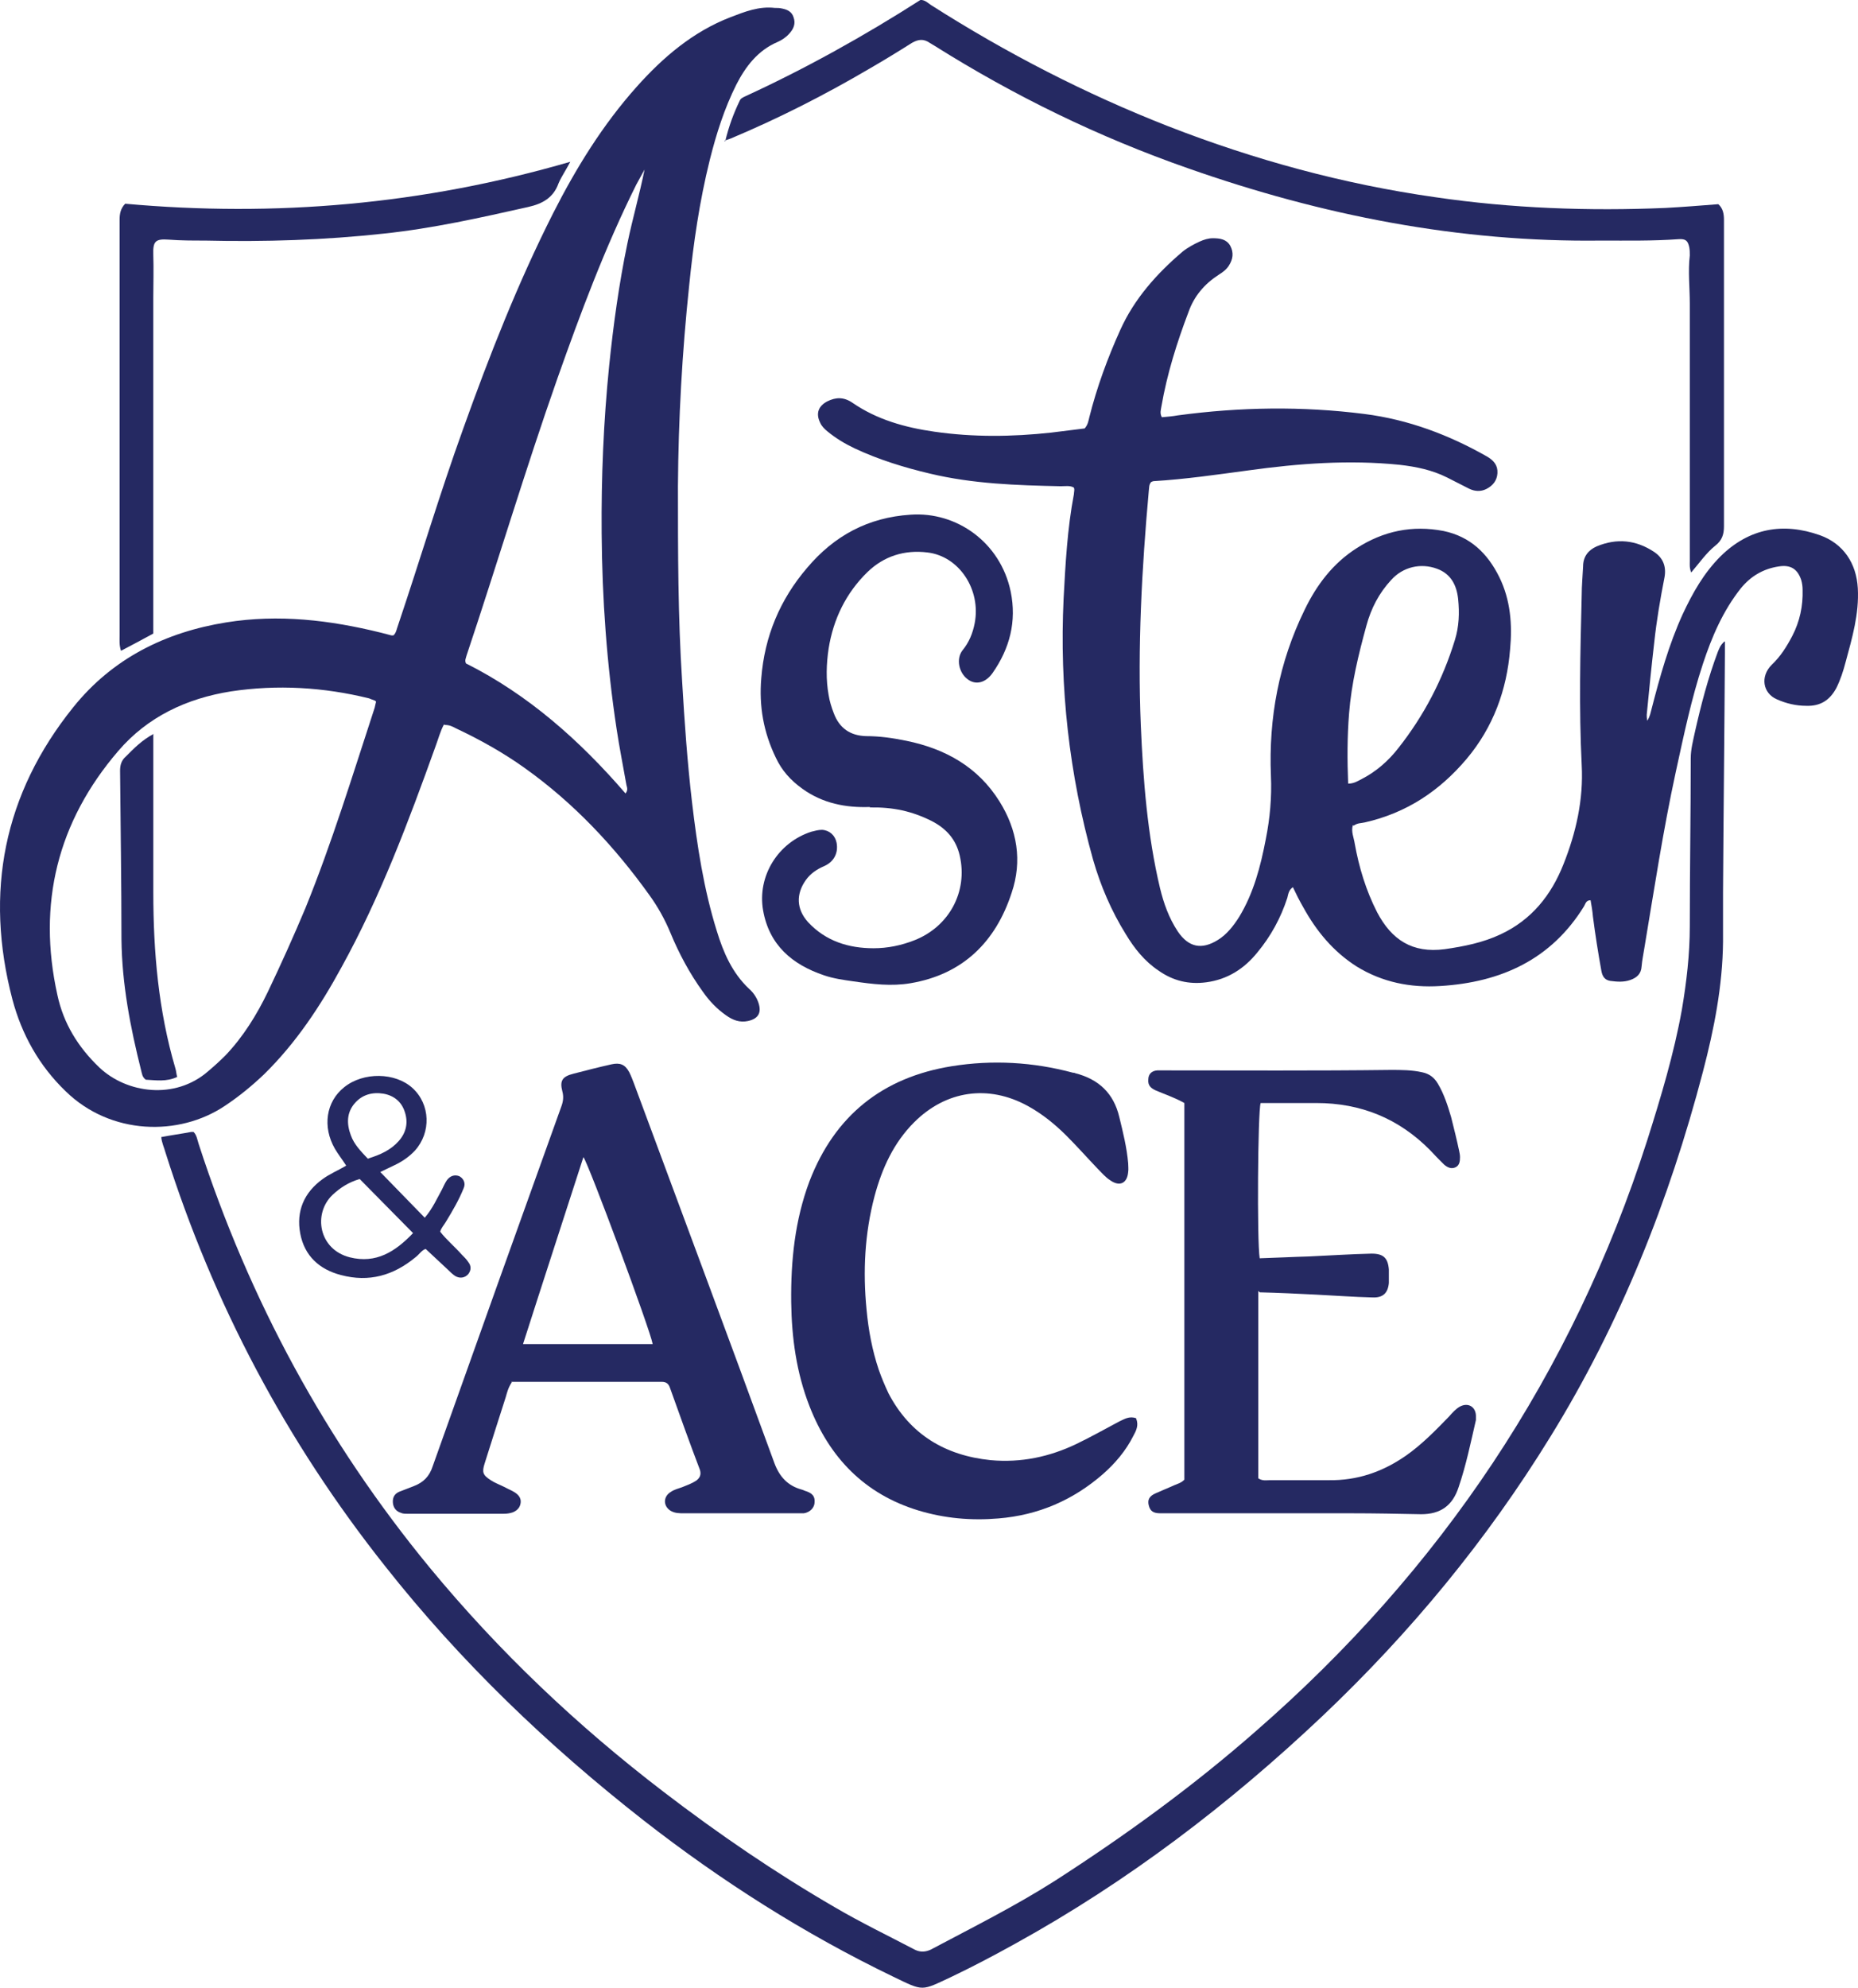 <svg xmlns="http://www.w3.org/2000/svg" fill="none" viewBox="0 0 72 77" height="77" width="72">
<path fill="#252962" d="M17.203 28.065C17.058 28.336 16.985 28.625 16.877 28.914C15.825 31.839 14.737 34.747 13.231 37.474C12.415 38.973 11.472 40.4 10.239 41.61C9.767 42.061 9.259 42.477 8.715 42.838C6.938 44.03 4.29 43.975 2.549 42.278C1.515 41.285 0.844 40.075 0.482 38.72C-0.607 34.566 0.137 30.756 2.839 27.397C4.363 25.5 6.412 24.489 8.77 24.11C10.801 23.785 12.778 24.02 14.755 24.507C14.9 24.543 15.027 24.579 15.172 24.615C15.172 24.615 15.208 24.615 15.244 24.615C15.353 24.525 15.371 24.363 15.426 24.218C16.278 21.69 17.04 19.125 17.947 16.615C18.962 13.78 20.069 10.962 21.429 8.271C22.318 6.52 23.351 4.84 24.675 3.359C25.691 2.221 26.852 1.228 28.303 0.668C28.865 0.452 29.409 0.235 30.026 0.307C30.116 0.307 30.207 0.307 30.279 0.325C30.479 0.361 30.678 0.433 30.751 0.668C30.842 0.921 30.751 1.12 30.588 1.3C30.461 1.445 30.298 1.553 30.134 1.625C29.373 1.95 28.901 2.564 28.538 3.269C28.067 4.208 27.759 5.183 27.505 6.194C27.106 7.802 26.87 9.427 26.707 11.053C26.434 13.635 26.289 16.236 26.271 18.836C26.271 21.365 26.271 23.893 26.434 26.403C26.525 27.956 26.634 29.51 26.815 31.063C27.015 32.76 27.269 34.44 27.777 36.065C28.03 36.896 28.375 37.691 29.028 38.305C29.191 38.449 29.318 38.63 29.391 38.846C29.518 39.226 29.391 39.461 28.992 39.551C28.665 39.623 28.393 39.515 28.139 39.334C27.777 39.081 27.486 38.774 27.233 38.413C26.725 37.709 26.308 36.932 25.981 36.138C25.764 35.614 25.491 35.126 25.165 34.675C23.805 32.778 22.227 31.099 20.323 29.744C19.488 29.148 18.581 28.643 17.657 28.209C17.548 28.155 17.439 28.083 17.239 28.083L17.203 28.065ZM14.537 27.144C14.428 27.108 14.356 27.072 14.301 27.053C12.542 26.62 10.747 26.512 8.951 26.783C7.246 27.053 5.723 27.758 4.58 29.094C2.223 31.839 1.443 35.018 2.223 38.539C2.458 39.641 3.021 40.562 3.855 41.357C4.907 42.35 6.775 42.621 8.062 41.501C8.298 41.303 8.516 41.104 8.734 40.887C9.423 40.165 9.949 39.316 10.384 38.413C10.892 37.347 11.381 36.264 11.835 35.18C12.869 32.634 13.667 30.015 14.519 27.415C14.537 27.343 14.555 27.27 14.573 27.18L14.537 27.144ZM24.984 6.556C24.875 6.754 24.766 6.953 24.657 7.152C23.442 9.59 22.499 12.118 21.592 14.683C20.341 18.24 19.271 21.834 18.074 25.41C18.056 25.5 18.001 25.573 18.056 25.699C20.468 26.909 22.463 28.679 24.24 30.738C24.349 30.593 24.294 30.503 24.276 30.413C24.149 29.69 24.004 28.968 23.895 28.245C23.515 25.735 23.333 23.207 23.315 20.66C23.297 18.493 23.388 16.326 23.605 14.177C23.768 12.588 23.986 10.998 24.313 9.427C24.512 8.47 24.784 7.531 24.984 6.538V6.556Z"></path>
<path fill="#252962" d="M52.424 31.966C52.351 32.219 52.46 32.435 52.496 32.67C52.66 33.591 52.932 34.494 53.367 35.343C53.929 36.408 54.727 36.932 55.979 36.77C56.74 36.661 57.466 36.517 58.155 36.192C59.352 35.632 60.114 34.675 60.585 33.483C61.075 32.255 61.365 30.972 61.293 29.636C61.184 27.451 61.238 25.247 61.293 23.062C61.293 22.683 61.329 22.322 61.347 21.943C61.347 21.563 61.547 21.311 61.873 21.166C62.653 20.841 63.396 20.913 64.104 21.383C64.448 21.617 64.575 21.943 64.503 22.358C64.34 23.189 64.194 24.038 64.104 24.886C63.995 25.825 63.904 26.747 63.813 27.686C63.813 27.758 63.813 27.812 63.832 27.92C63.941 27.758 63.959 27.613 63.995 27.487C64.321 26.223 64.666 24.977 65.21 23.785C65.591 22.972 66.026 22.195 66.679 21.545C67.785 20.462 69.091 20.227 70.524 20.733C71.431 21.058 71.939 21.816 71.993 22.791C72.047 23.785 71.775 24.706 71.521 25.645C71.431 25.988 71.322 26.331 71.159 26.656C70.905 27.126 70.542 27.36 69.998 27.342C69.599 27.342 69.218 27.252 68.855 27.09C68.311 26.855 68.203 26.205 68.656 25.753C69.001 25.428 69.236 25.049 69.454 24.634C69.744 24.074 69.871 23.478 69.853 22.846C69.853 22.719 69.835 22.593 69.799 22.466C69.653 22.033 69.381 21.87 68.928 21.943C68.329 22.033 67.84 22.322 67.459 22.791C66.77 23.658 66.335 24.67 65.99 25.717C65.537 27.09 65.246 28.498 64.938 29.907C64.448 32.164 64.104 34.44 63.723 36.715C63.687 36.95 63.632 37.203 63.614 37.438C63.596 37.727 63.433 37.871 63.179 37.962C62.925 38.052 62.671 38.034 62.399 37.998C62.181 37.962 62.091 37.817 62.054 37.6C61.927 36.896 61.819 36.21 61.728 35.505C61.71 35.289 61.673 35.072 61.637 34.873C61.456 34.873 61.438 35.018 61.383 35.108C60.114 37.167 58.173 38.052 55.815 38.196C54.655 38.269 53.566 38.052 52.569 37.438C51.662 36.86 51.009 36.065 50.502 35.144C50.356 34.891 50.229 34.639 50.102 34.368C49.939 34.476 49.921 34.639 49.885 34.783C49.631 35.56 49.25 36.264 48.724 36.896C48.216 37.528 47.563 37.944 46.747 38.052C46.076 38.142 45.46 37.998 44.897 37.6C44.353 37.239 43.954 36.733 43.628 36.192C43.066 35.289 42.648 34.313 42.358 33.302C41.433 29.997 41.053 26.62 41.216 23.189C41.288 21.834 41.361 20.48 41.615 19.143C41.615 19.053 41.651 18.981 41.615 18.89C41.47 18.8 41.288 18.836 41.107 18.836C39.402 18.8 37.715 18.746 36.047 18.349C35.049 18.114 34.052 17.807 33.127 17.373C32.746 17.193 32.383 16.976 32.057 16.705C31.948 16.615 31.839 16.507 31.785 16.38C31.604 16.019 31.712 15.73 32.057 15.549C32.383 15.387 32.692 15.369 33.036 15.604C33.979 16.254 35.068 16.561 36.21 16.723C37.715 16.94 39.221 16.922 40.726 16.759C41.179 16.705 41.615 16.651 42.032 16.597C42.159 16.452 42.177 16.308 42.213 16.163C42.503 15.008 42.92 13.87 43.41 12.786C43.954 11.576 44.825 10.601 45.822 9.752C46.022 9.59 46.258 9.463 46.493 9.355C46.657 9.283 46.82 9.229 47.001 9.229C47.273 9.229 47.527 9.265 47.672 9.517C47.817 9.788 47.781 10.041 47.618 10.294C47.527 10.438 47.382 10.547 47.237 10.637C46.675 10.998 46.276 11.468 46.058 12.082C45.605 13.274 45.224 14.484 45.006 15.748C44.988 15.874 44.934 16.001 45.024 16.163C45.224 16.145 45.441 16.127 45.641 16.091C48.053 15.766 50.465 15.73 52.877 16.037C54.582 16.254 56.16 16.85 57.647 17.698C57.883 17.843 58.046 18.024 58.028 18.331C58.01 18.62 57.847 18.818 57.593 18.945C57.375 19.053 57.139 19.035 56.922 18.927C56.632 18.782 56.359 18.638 56.069 18.493C55.489 18.204 54.872 18.078 54.238 18.006C52.279 17.807 50.338 17.951 48.38 18.222C47.164 18.385 45.931 18.565 44.716 18.638C44.68 18.638 44.643 18.656 44.607 18.674C44.517 18.782 44.535 18.89 44.517 19.017C44.245 22.033 44.081 25.067 44.208 28.101C44.299 30.214 44.462 32.345 44.952 34.404C45.097 35 45.296 35.56 45.641 36.083C46.058 36.697 46.566 36.806 47.201 36.408C47.545 36.192 47.799 35.867 48.017 35.523C48.579 34.602 48.851 33.555 49.051 32.508C49.214 31.695 49.286 30.882 49.25 30.051C49.159 27.812 49.558 25.663 50.556 23.622C51.027 22.647 51.662 21.816 52.569 21.238C53.603 20.57 54.727 20.335 55.942 20.57C56.976 20.787 57.647 21.437 58.101 22.358C58.536 23.243 58.608 24.2 58.518 25.157C58.391 26.728 57.865 28.173 56.831 29.401C55.779 30.647 54.492 31.496 52.895 31.857C52.75 31.893 52.605 31.875 52.46 31.984L52.424 31.966ZM52.224 30.358C52.478 30.358 52.623 30.25 52.769 30.178C53.331 29.889 53.802 29.474 54.183 28.986C55.181 27.722 55.906 26.331 56.378 24.796C56.541 24.272 56.559 23.748 56.505 23.207C56.45 22.683 56.233 22.232 55.688 22.033C55.054 21.798 54.364 21.961 53.911 22.466C53.44 22.972 53.131 23.568 52.95 24.236C52.642 25.356 52.37 26.476 52.279 27.631C52.206 28.534 52.206 29.437 52.243 30.377L52.224 30.358Z"></path>
<path fill="#252962" d="M66.842 24.85C66.842 25.049 66.842 25.193 66.842 25.338C66.824 28.408 66.788 31.496 66.77 34.566C66.77 35.198 66.77 35.831 66.77 36.481C66.752 38.196 66.425 39.858 65.99 41.519C64.684 46.504 62.798 51.254 60.077 55.66C57.611 59.669 54.655 63.245 51.245 66.478C47.636 69.891 43.7 72.889 39.348 75.291C38.532 75.743 37.715 76.176 36.881 76.573C35.684 77.133 35.811 77.151 34.614 76.573C31.168 74.912 27.958 72.871 24.947 70.523C21.23 67.616 17.838 64.365 14.918 60.663C11.091 55.841 8.262 50.495 6.412 44.644C6.358 44.445 6.267 44.264 6.249 44.048C6.63 43.975 7.029 43.921 7.41 43.849C7.428 43.849 7.464 43.849 7.5 43.849C7.627 43.975 7.645 44.156 7.7 44.319C9.659 50.351 12.615 55.823 16.659 60.735C19.343 63.986 22.372 66.857 25.727 69.422C27.849 71.047 30.044 72.546 32.347 73.882C33.363 74.478 34.415 74.984 35.448 75.526C35.666 75.634 35.865 75.616 36.065 75.526C37.697 74.659 39.33 73.846 40.889 72.853C43.61 71.101 46.221 69.205 48.652 67.074C55.834 60.825 60.93 53.222 63.832 44.174C64.358 42.513 64.865 40.833 65.174 39.117C65.355 38.052 65.482 36.968 65.482 35.885C65.482 33.718 65.518 31.55 65.518 29.383C65.518 29.022 65.609 28.697 65.681 28.354C65.917 27.306 66.189 26.259 66.57 25.247C66.625 25.121 66.661 24.995 66.824 24.85H66.842Z"></path>
<path fill="#252962" d="M19.833 53.547C19.688 53.764 19.651 53.944 19.597 54.125C19.325 54.974 19.053 55.823 18.781 56.69C18.672 57.033 18.708 57.141 19.017 57.34C19.18 57.448 19.38 57.52 19.561 57.611C19.688 57.683 19.833 57.737 19.942 57.809C20.087 57.9 20.196 58.026 20.177 58.206C20.159 58.387 20.05 58.514 19.869 58.586C19.76 58.622 19.651 58.64 19.525 58.64C18.273 58.64 17.022 58.64 15.789 58.64C15.698 58.64 15.607 58.64 15.535 58.604C15.353 58.55 15.244 58.405 15.226 58.225C15.208 58.044 15.262 57.882 15.462 57.791C15.643 57.719 15.843 57.647 16.024 57.574C16.405 57.43 16.641 57.195 16.768 56.798C18.418 52.157 20.087 47.497 21.755 42.856C21.828 42.657 21.846 42.477 21.792 42.278C21.683 41.862 21.792 41.7 22.227 41.592C22.717 41.465 23.206 41.339 23.696 41.23C24.022 41.158 24.222 41.23 24.385 41.537C24.458 41.682 24.512 41.826 24.567 41.971C26.38 46.865 28.212 51.759 30.007 56.672C30.207 57.213 30.533 57.556 31.059 57.701C31.132 57.719 31.186 57.755 31.259 57.773C31.458 57.845 31.585 57.954 31.567 58.188C31.567 58.405 31.386 58.586 31.15 58.622C31.059 58.622 30.969 58.622 30.896 58.622C29.427 58.622 27.958 58.622 26.507 58.622C26.326 58.622 26.163 58.622 25.999 58.532C25.691 58.351 25.691 57.972 25.999 57.791C26.126 57.701 26.289 57.665 26.434 57.611C26.616 57.538 26.815 57.466 26.979 57.358C27.124 57.249 27.178 57.123 27.124 56.942C26.725 55.895 26.344 54.829 25.963 53.764C25.909 53.601 25.818 53.529 25.637 53.529C25.546 53.529 25.455 53.529 25.383 53.529C23.678 53.529 21.955 53.529 20.25 53.529H19.815L19.833 53.547ZM25.292 52.066C25.201 51.524 22.807 45.077 22.608 44.824C21.828 47.244 21.048 49.628 20.268 52.066H25.292Z"></path>
<path fill="#252962" d="M48.76 50.007V57.267C48.923 57.376 49.069 57.34 49.214 57.34C49.975 57.34 50.719 57.34 51.481 57.34C52.605 57.358 53.584 57.015 54.491 56.383C55.108 55.949 55.634 55.407 56.16 54.865C56.287 54.721 56.414 54.577 56.577 54.486C56.885 54.324 57.175 54.486 57.194 54.829C57.194 54.884 57.194 54.938 57.194 55.01C56.994 55.877 56.813 56.762 56.523 57.611C56.287 58.333 55.815 58.658 55.072 58.658C54.165 58.64 53.276 58.622 52.369 58.622C50.012 58.622 47.636 58.622 45.278 58.622C45.169 58.622 45.079 58.622 44.97 58.622C44.68 58.622 44.571 58.532 44.516 58.315C44.462 58.098 44.535 57.954 44.788 57.845C45.024 57.737 45.26 57.647 45.496 57.538C45.623 57.484 45.768 57.448 45.895 57.322V42.729C45.55 42.531 45.169 42.404 44.788 42.242C44.589 42.151 44.48 42.043 44.498 41.826C44.498 41.61 44.625 41.483 44.843 41.465C44.952 41.465 45.042 41.465 45.151 41.465C48.071 41.465 50.973 41.483 53.893 41.447C54.292 41.447 54.709 41.447 55.108 41.537C55.38 41.592 55.58 41.736 55.725 41.989C55.96 42.386 56.105 42.838 56.232 43.271C56.341 43.705 56.45 44.138 56.541 44.571C56.559 44.662 56.577 44.734 56.577 44.824C56.577 44.987 56.559 45.149 56.396 45.222C56.232 45.294 56.087 45.222 55.96 45.113C55.779 44.933 55.598 44.752 55.416 44.553C54.201 43.325 52.732 42.729 51.009 42.729C50.284 42.729 49.558 42.729 48.851 42.729C48.742 43.054 48.706 48.093 48.815 48.743C49.449 48.725 50.102 48.689 50.755 48.671C51.553 48.635 52.351 48.581 53.149 48.563C53.603 48.563 53.784 48.725 53.82 49.177C53.82 49.357 53.82 49.52 53.82 49.7C53.784 50.098 53.584 50.278 53.185 50.26C52.46 50.242 51.735 50.188 51.009 50.152C50.284 50.116 49.576 50.08 48.815 50.062L48.76 50.007Z"></path>
<path fill="#252962" d="M33.725 31.261C32.764 31.297 31.876 31.117 31.096 30.557C30.642 30.232 30.298 29.853 30.062 29.347C29.59 28.372 29.409 27.36 29.5 26.277C29.627 24.651 30.225 23.225 31.277 21.997C32.329 20.751 33.635 20.046 35.285 19.938C37.062 19.811 38.767 21.003 39.166 22.918C39.402 24.074 39.13 25.121 38.459 26.078C38.187 26.457 37.806 26.548 37.498 26.313C37.153 26.06 37.044 25.518 37.298 25.193C37.552 24.886 37.697 24.525 37.77 24.146C38.024 22.846 37.171 21.545 35.938 21.401C35.049 21.292 34.251 21.545 33.617 22.159C32.782 22.972 32.293 23.983 32.111 25.121C32.021 25.717 32.002 26.331 32.111 26.927C32.148 27.162 32.22 27.397 32.311 27.631C32.529 28.209 32.946 28.498 33.562 28.516C34.088 28.516 34.596 28.588 35.122 28.697C36.627 29.004 37.897 29.708 38.731 31.045C39.42 32.146 39.62 33.356 39.203 34.584C38.586 36.481 37.316 37.745 35.285 38.088C34.542 38.214 33.816 38.124 33.073 38.016C32.692 37.962 32.293 37.907 31.93 37.781C30.697 37.366 29.808 36.607 29.572 35.271C29.337 33.934 30.153 32.634 31.44 32.219C31.585 32.182 31.712 32.146 31.857 32.146C32.148 32.164 32.365 32.363 32.42 32.652C32.492 33.049 32.311 33.392 31.93 33.555C31.64 33.681 31.404 33.844 31.223 34.097C30.842 34.639 30.86 35.217 31.313 35.722C32.002 36.463 32.891 36.733 33.852 36.733C34.397 36.733 34.922 36.625 35.43 36.426C36.772 35.903 37.516 34.548 37.19 33.14C37.044 32.508 36.663 32.092 36.101 31.803C35.34 31.424 34.614 31.261 33.689 31.279L33.725 31.261Z"></path>
<path fill="#252962" d="M44.027 54.956C44.136 55.209 44.027 55.425 43.918 55.624C43.628 56.202 43.211 56.69 42.739 57.105C41.578 58.116 40.236 58.694 38.695 58.821C37.643 58.911 36.609 58.821 35.593 58.514C33.508 57.881 32.147 56.473 31.367 54.468C30.86 53.168 30.678 51.813 30.66 50.441C30.642 48.834 30.805 47.262 31.367 45.763C32.347 43.217 34.197 41.736 36.881 41.303C38.459 41.05 40.037 41.14 41.578 41.555C41.614 41.555 41.633 41.555 41.669 41.574C42.576 41.808 43.156 42.35 43.374 43.271C43.519 43.867 43.664 44.445 43.718 45.059C43.718 45.167 43.736 45.294 43.718 45.402C43.682 45.836 43.392 45.98 43.029 45.727C42.83 45.601 42.685 45.42 42.521 45.258C42.122 44.842 41.742 44.409 41.324 43.993C40.871 43.542 40.381 43.145 39.819 42.838C38.296 42.007 36.663 42.242 35.43 43.47C34.632 44.264 34.179 45.258 33.889 46.341C33.508 47.786 33.435 49.249 33.58 50.73C33.653 51.524 33.798 52.301 34.052 53.059C34.16 53.367 34.288 53.673 34.433 53.98C35.267 55.57 36.627 56.383 38.386 56.563C39.565 56.671 40.671 56.437 41.723 55.931C42.286 55.66 42.83 55.353 43.374 55.064C43.573 54.974 43.755 54.847 44.027 54.938V54.956Z"></path>
<path fill="#252962" d="M28.103 5.472C28.248 4.876 28.43 4.389 28.665 3.901C28.701 3.811 28.792 3.774 28.865 3.738C31.223 2.655 33.489 1.391 35.666 0C35.666 0 35.702 0 35.72 0C35.865 0.018 35.974 0.126 36.083 0.199C39.003 2.059 42.05 3.63 45.278 4.894C48.615 6.194 52.061 7.134 55.616 7.639C58.572 8.073 61.565 8.181 64.539 8.055C65.21 8.019 65.899 7.964 66.588 7.91C66.77 8.073 66.806 8.289 66.806 8.524C66.806 8.741 66.806 8.958 66.806 9.174C66.806 12.913 66.806 16.651 66.806 20.389C66.806 20.697 66.733 20.931 66.479 21.13C66.117 21.419 65.863 21.798 65.536 22.177C65.464 21.997 65.482 21.87 65.482 21.726C65.482 18.403 65.482 15.08 65.482 11.757C65.482 11.143 65.409 10.511 65.482 9.897C65.482 9.806 65.482 9.698 65.464 9.59C65.409 9.319 65.319 9.247 65.047 9.265C64.049 9.337 63.052 9.319 62.054 9.319C56.541 9.391 51.227 8.344 46.04 6.52C42.576 5.31 39.311 3.72 36.21 1.77C36.156 1.734 36.083 1.698 36.029 1.661C35.793 1.499 35.593 1.517 35.339 1.661C34.795 2.005 34.233 2.348 33.671 2.673C31.948 3.684 30.171 4.587 28.321 5.364C28.266 5.382 28.212 5.4 28.067 5.454L28.103 5.472Z"></path>
<path fill="#252962" d="M5.94 24.543C5.505 24.778 5.106 24.995 4.689 25.211C4.616 24.995 4.635 24.796 4.635 24.615C4.635 19.486 4.635 14.357 4.635 9.247C4.635 8.994 4.635 8.759 4.635 8.506C4.635 8.289 4.671 8.073 4.852 7.892C10.656 8.416 16.387 7.928 22.1 6.267C21.919 6.61 21.755 6.845 21.646 7.097C21.447 7.657 21.03 7.892 20.468 8.018C18.618 8.434 16.768 8.849 14.882 9.048C12.578 9.301 10.257 9.373 7.935 9.319C7.464 9.319 7.01 9.319 6.539 9.283C6.031 9.247 5.922 9.337 5.94 9.861C5.959 10.42 5.94 10.98 5.94 11.54C5.94 15.694 5.94 19.848 5.94 24.019C5.94 24.2 5.94 24.363 5.94 24.525V24.543Z"></path>
<path fill="#252962" d="M13.413 45.149C13.249 44.897 13.104 44.716 12.977 44.499C12.488 43.65 12.633 42.675 13.34 42.115C14.084 41.519 15.317 41.537 15.988 42.151C16.677 42.783 16.713 43.867 16.079 44.572C15.843 44.824 15.571 45.005 15.263 45.149C15.117 45.222 14.954 45.294 14.737 45.402C15.317 45.998 15.879 46.576 16.46 47.172C16.768 46.811 16.931 46.432 17.131 46.07C17.185 45.962 17.239 45.836 17.312 45.727C17.439 45.547 17.62 45.492 17.802 45.565C17.965 45.655 18.056 45.836 17.965 46.034C17.784 46.486 17.53 46.919 17.276 47.335C17.203 47.461 17.094 47.569 17.058 47.714C17.312 48.039 17.62 48.292 17.892 48.599C17.983 48.689 18.074 48.779 18.146 48.888C18.273 49.05 18.255 49.213 18.146 49.357C18.019 49.502 17.82 49.538 17.638 49.429C17.53 49.357 17.439 49.267 17.348 49.177C17.076 48.924 16.804 48.671 16.496 48.382C16.351 48.418 16.242 48.599 16.097 48.707C15.244 49.411 14.301 49.682 13.213 49.393C12.379 49.177 11.799 48.653 11.635 47.786C11.472 46.919 11.78 46.197 12.506 45.673C12.778 45.474 13.086 45.348 13.395 45.167L13.413 45.149ZM13.939 45.673C13.503 45.8 13.177 46.016 12.887 46.287C12.125 47.01 12.343 48.4 13.558 48.707C14.573 48.96 15.317 48.49 16.006 47.768C15.317 47.064 14.628 46.377 13.939 45.673ZM14.265 44.879C14.737 44.734 15.136 44.553 15.444 44.21C15.752 43.867 15.825 43.47 15.68 43.054C15.553 42.675 15.263 42.44 14.864 42.368C14.428 42.296 14.029 42.404 13.739 42.747C13.431 43.109 13.431 43.542 13.594 43.975C13.721 44.337 13.993 44.608 14.265 44.897V44.879Z"></path>
<path fill="#252962" d="M5.941 28.426C5.941 28.643 5.941 28.787 5.941 28.932C5.941 30.81 5.941 32.688 5.941 34.566C5.941 36.878 6.14 39.154 6.793 41.375C6.829 41.483 6.829 41.592 6.866 41.718C6.448 41.917 6.031 41.844 5.65 41.826C5.505 41.718 5.505 41.592 5.469 41.465C5.052 39.804 4.726 38.124 4.707 36.39C4.707 34.205 4.671 32.038 4.653 29.853C4.653 29.636 4.707 29.455 4.871 29.311C5.179 29.004 5.487 28.679 5.959 28.426H5.941Z"></path>
</svg>
